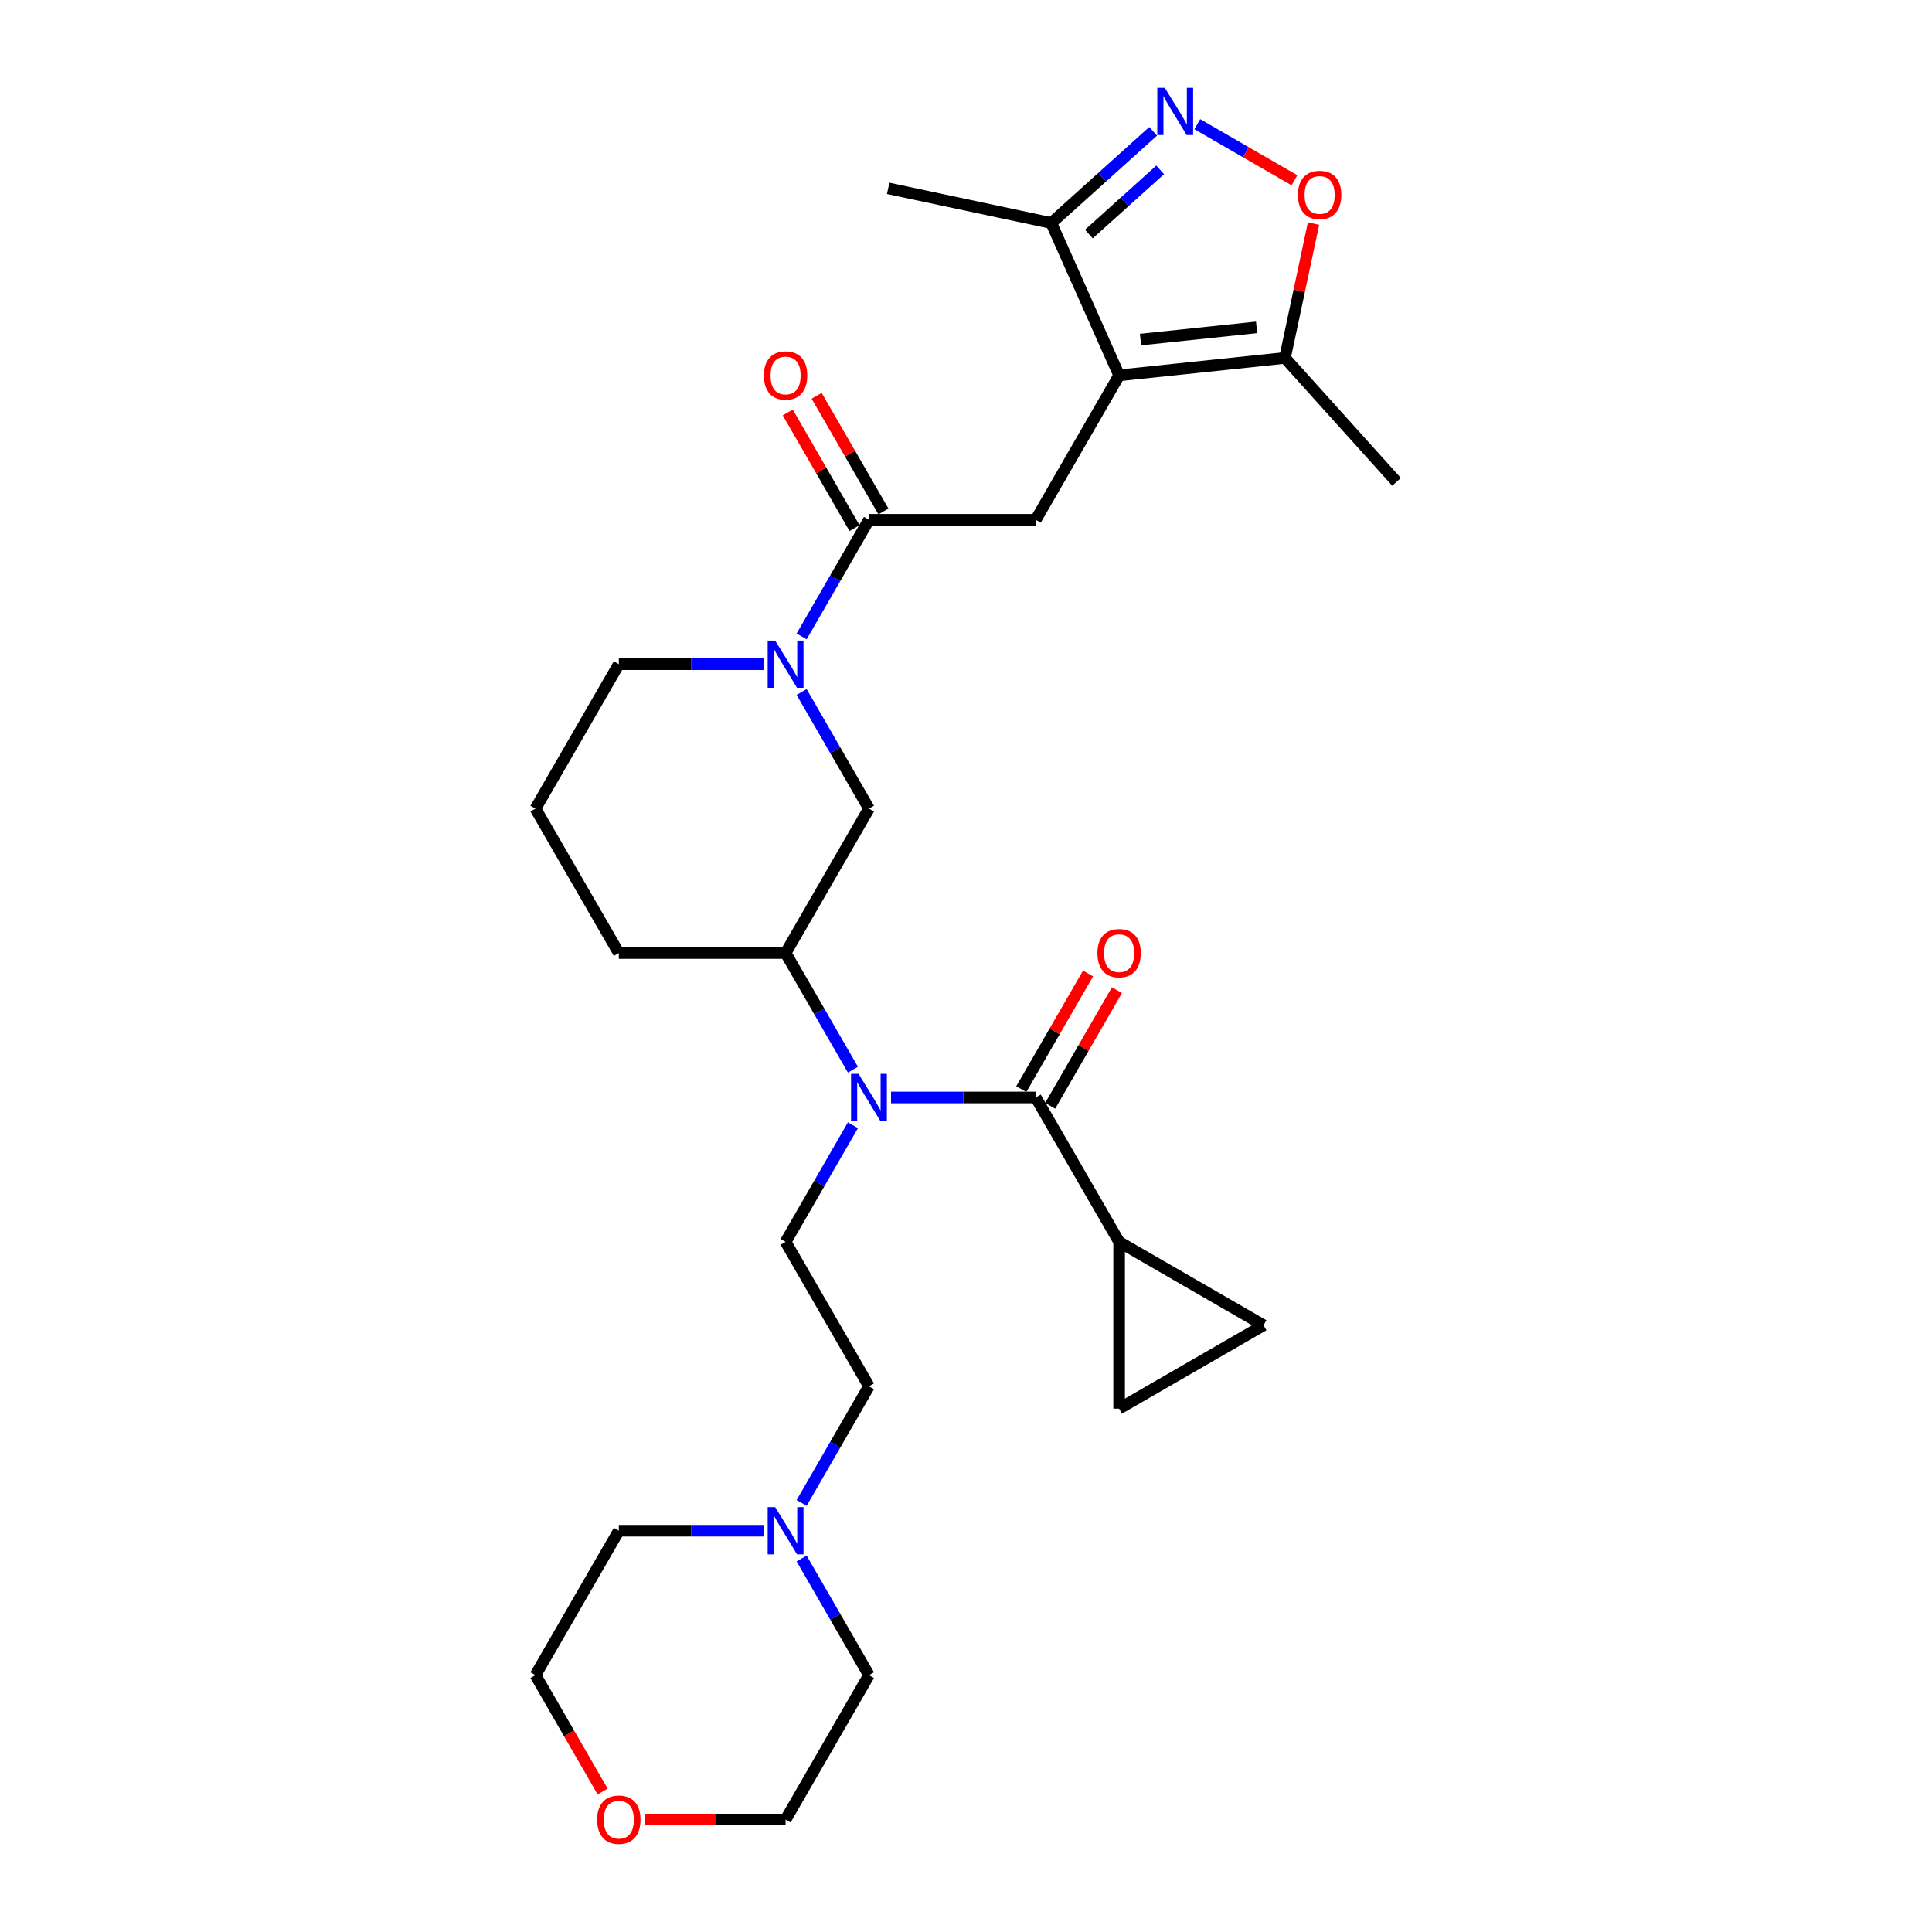 <?xml version='1.0' encoding='iso-8859-1'?>
<svg version='1.1' baseProfile='full'
              xmlns='http://www.w3.org/2000/svg'
                      xmlns:rdkit='http://www.rdkit.org/xml'
                      xmlns:xlink='http://www.w3.org/1999/xlink'
                  xml:space='preserve'
width='1000px' height='1000px' viewBox='0 0 1000 1000'>
<!-- END OF HEADER -->
<rect style='opacity:1.0;fill:#FFFFFF;stroke:none' width='1000' height='1000' x='0' y='0'> </rect>
<path class='bond-5' d='M 579.253,194.287 L 536.095,269.039' style='fill:none;fill-rule:evenodd;stroke:#000000;stroke-width:6px;stroke-linecap:butt;stroke-linejoin:miter;stroke-opacity:1' />
<path class='bond-7' d='M 579.253,194.287 L 665.096,185.265' style='fill:none;fill-rule:evenodd;stroke:#000000;stroke-width:6px;stroke-linecap:butt;stroke-linejoin:miter;stroke-opacity:1' />
<path class='bond-7' d='M 590.325,175.765 L 650.415,169.449' style='fill:none;fill-rule:evenodd;stroke:#000000;stroke-width:6px;stroke-linecap:butt;stroke-linejoin:miter;stroke-opacity:1' />
<path class='bond-9' d='M 579.253,194.287 L 544.145,115.434' style='fill:none;fill-rule:evenodd;stroke:#000000;stroke-width:6px;stroke-linecap:butt;stroke-linejoin:miter;stroke-opacity:1' />
<path class='bond-0' d='M 536.095,568.046 L 498.651,568.046' style='fill:none;fill-rule:evenodd;stroke:#000000;stroke-width:6px;stroke-linecap:butt;stroke-linejoin:miter;stroke-opacity:1' />
<path class='bond-0' d='M 498.651,568.046 L 461.207,568.046' style='fill:none;fill-rule:evenodd;stroke:#0000FF;stroke-width:6px;stroke-linecap:butt;stroke-linejoin:miter;stroke-opacity:1' />
<path class='bond-8' d='M 536.095,568.046 L 579.253,642.798' style='fill:none;fill-rule:evenodd;stroke:#000000;stroke-width:6px;stroke-linecap:butt;stroke-linejoin:miter;stroke-opacity:1' />
<path class='bond-16' d='M 543.57,572.362 L 560.849,542.435' style='fill:none;fill-rule:evenodd;stroke:#000000;stroke-width:6px;stroke-linecap:butt;stroke-linejoin:miter;stroke-opacity:1' />
<path class='bond-16' d='M 560.849,542.435 L 578.127,512.508' style='fill:none;fill-rule:evenodd;stroke:#FF0000;stroke-width:6px;stroke-linecap:butt;stroke-linejoin:miter;stroke-opacity:1' />
<path class='bond-16' d='M 528.62,563.73 L 545.898,533.804' style='fill:none;fill-rule:evenodd;stroke:#000000;stroke-width:6px;stroke-linecap:butt;stroke-linejoin:miter;stroke-opacity:1' />
<path class='bond-16' d='M 545.898,533.804 L 563.176,503.877' style='fill:none;fill-rule:evenodd;stroke:#FF0000;stroke-width:6px;stroke-linecap:butt;stroke-linejoin:miter;stroke-opacity:1' />
<path class='bond-1' d='M 596.862,67.967 L 570.504,91.7' style='fill:none;fill-rule:evenodd;stroke:#0000FF;stroke-width:6px;stroke-linecap:butt;stroke-linejoin:miter;stroke-opacity:1' />
<path class='bond-1' d='M 570.504,91.7 L 544.145,115.434' style='fill:none;fill-rule:evenodd;stroke:#000000;stroke-width:6px;stroke-linecap:butt;stroke-linejoin:miter;stroke-opacity:1' />
<path class='bond-1' d='M 600.506,87.916 L 582.055,104.529' style='fill:none;fill-rule:evenodd;stroke:#0000FF;stroke-width:6px;stroke-linecap:butt;stroke-linejoin:miter;stroke-opacity:1' />
<path class='bond-1' d='M 582.055,104.529 L 563.604,121.143' style='fill:none;fill-rule:evenodd;stroke:#000000;stroke-width:6px;stroke-linecap:butt;stroke-linejoin:miter;stroke-opacity:1' />
<path class='bond-29' d='M 619.719,64.275 L 644.856,78.788' style='fill:none;fill-rule:evenodd;stroke:#0000FF;stroke-width:6px;stroke-linecap:butt;stroke-linejoin:miter;stroke-opacity:1' />
<path class='bond-29' d='M 644.856,78.788 L 669.993,93.301' style='fill:none;fill-rule:evenodd;stroke:#FF0000;stroke-width:6px;stroke-linecap:butt;stroke-linejoin:miter;stroke-opacity:1' />
<path class='bond-2' d='M 441.477,553.666 L 424.049,523.48' style='fill:none;fill-rule:evenodd;stroke:#0000FF;stroke-width:6px;stroke-linecap:butt;stroke-linejoin:miter;stroke-opacity:1' />
<path class='bond-2' d='M 424.049,523.48 L 406.621,493.294' style='fill:none;fill-rule:evenodd;stroke:#000000;stroke-width:6px;stroke-linecap:butt;stroke-linejoin:miter;stroke-opacity:1' />
<path class='bond-14' d='M 441.477,582.426 L 424.049,612.612' style='fill:none;fill-rule:evenodd;stroke:#0000FF;stroke-width:6px;stroke-linecap:butt;stroke-linejoin:miter;stroke-opacity:1' />
<path class='bond-14' d='M 424.049,612.612 L 406.621,642.798' style='fill:none;fill-rule:evenodd;stroke:#000000;stroke-width:6px;stroke-linecap:butt;stroke-linejoin:miter;stroke-opacity:1' />
<path class='bond-3' d='M 414.924,329.41 L 432.351,299.225' style='fill:none;fill-rule:evenodd;stroke:#0000FF;stroke-width:6px;stroke-linecap:butt;stroke-linejoin:miter;stroke-opacity:1' />
<path class='bond-3' d='M 432.351,299.225 L 449.779,269.039' style='fill:none;fill-rule:evenodd;stroke:#000000;stroke-width:6px;stroke-linecap:butt;stroke-linejoin:miter;stroke-opacity:1' />
<path class='bond-11' d='M 414.924,358.171 L 432.351,388.357' style='fill:none;fill-rule:evenodd;stroke:#0000FF;stroke-width:6px;stroke-linecap:butt;stroke-linejoin:miter;stroke-opacity:1' />
<path class='bond-11' d='M 432.351,388.357 L 449.779,418.543' style='fill:none;fill-rule:evenodd;stroke:#000000;stroke-width:6px;stroke-linecap:butt;stroke-linejoin:miter;stroke-opacity:1' />
<path class='bond-20' d='M 395.193,343.791 L 357.749,343.791' style='fill:none;fill-rule:evenodd;stroke:#0000FF;stroke-width:6px;stroke-linecap:butt;stroke-linejoin:miter;stroke-opacity:1' />
<path class='bond-20' d='M 357.749,343.791 L 320.305,343.791' style='fill:none;fill-rule:evenodd;stroke:#000000;stroke-width:6px;stroke-linecap:butt;stroke-linejoin:miter;stroke-opacity:1' />
<path class='bond-4' d='M 449.779,269.039 L 536.095,269.039' style='fill:none;fill-rule:evenodd;stroke:#000000;stroke-width:6px;stroke-linecap:butt;stroke-linejoin:miter;stroke-opacity:1' />
<path class='bond-17' d='M 457.254,264.723 L 439.976,234.796' style='fill:none;fill-rule:evenodd;stroke:#000000;stroke-width:6px;stroke-linecap:butt;stroke-linejoin:miter;stroke-opacity:1' />
<path class='bond-17' d='M 439.976,234.796 L 422.698,204.869' style='fill:none;fill-rule:evenodd;stroke:#FF0000;stroke-width:6px;stroke-linecap:butt;stroke-linejoin:miter;stroke-opacity:1' />
<path class='bond-17' d='M 442.304,273.355 L 425.026,243.428' style='fill:none;fill-rule:evenodd;stroke:#000000;stroke-width:6px;stroke-linecap:butt;stroke-linejoin:miter;stroke-opacity:1' />
<path class='bond-17' d='M 425.026,243.428 L 407.747,213.501' style='fill:none;fill-rule:evenodd;stroke:#FF0000;stroke-width:6px;stroke-linecap:butt;stroke-linejoin:miter;stroke-opacity:1' />
<path class='bond-6' d='M 679.876,115.733 L 672.486,150.499' style='fill:none;fill-rule:evenodd;stroke:#FF0000;stroke-width:6px;stroke-linecap:butt;stroke-linejoin:miter;stroke-opacity:1' />
<path class='bond-6' d='M 672.486,150.499 L 665.096,185.265' style='fill:none;fill-rule:evenodd;stroke:#000000;stroke-width:6px;stroke-linecap:butt;stroke-linejoin:miter;stroke-opacity:1' />
<path class='bond-22' d='M 665.096,185.265 L 722.853,249.41' style='fill:none;fill-rule:evenodd;stroke:#000000;stroke-width:6px;stroke-linecap:butt;stroke-linejoin:miter;stroke-opacity:1' />
<path class='bond-12' d='M 579.253,642.798 L 654.005,685.956' style='fill:none;fill-rule:evenodd;stroke:#000000;stroke-width:6px;stroke-linecap:butt;stroke-linejoin:miter;stroke-opacity:1' />
<path class='bond-13' d='M 579.253,642.798 L 579.253,729.114' style='fill:none;fill-rule:evenodd;stroke:#000000;stroke-width:6px;stroke-linecap:butt;stroke-linejoin:miter;stroke-opacity:1' />
<path class='bond-26' d='M 544.145,115.434 L 459.715,97.487' style='fill:none;fill-rule:evenodd;stroke:#000000;stroke-width:6px;stroke-linecap:butt;stroke-linejoin:miter;stroke-opacity:1' />
<path class='bond-10' d='M 406.621,493.294 L 449.779,418.543' style='fill:none;fill-rule:evenodd;stroke:#000000;stroke-width:6px;stroke-linecap:butt;stroke-linejoin:miter;stroke-opacity:1' />
<path class='bond-30' d='M 406.621,493.294 L 320.305,493.294' style='fill:none;fill-rule:evenodd;stroke:#000000;stroke-width:6px;stroke-linecap:butt;stroke-linejoin:miter;stroke-opacity:1' />
<path class='bond-31' d='M 654.005,685.956 L 579.253,729.114' style='fill:none;fill-rule:evenodd;stroke:#000000;stroke-width:6px;stroke-linecap:butt;stroke-linejoin:miter;stroke-opacity:1' />
<path class='bond-18' d='M 406.621,642.798 L 449.779,717.55' style='fill:none;fill-rule:evenodd;stroke:#000000;stroke-width:6px;stroke-linecap:butt;stroke-linejoin:miter;stroke-opacity:1' />
<path class='bond-15' d='M 414.924,777.921 L 432.351,747.736' style='fill:none;fill-rule:evenodd;stroke:#0000FF;stroke-width:6px;stroke-linecap:butt;stroke-linejoin:miter;stroke-opacity:1' />
<path class='bond-15' d='M 432.351,747.736 L 449.779,717.55' style='fill:none;fill-rule:evenodd;stroke:#000000;stroke-width:6px;stroke-linecap:butt;stroke-linejoin:miter;stroke-opacity:1' />
<path class='bond-23' d='M 414.924,806.682 L 432.351,836.868' style='fill:none;fill-rule:evenodd;stroke:#0000FF;stroke-width:6px;stroke-linecap:butt;stroke-linejoin:miter;stroke-opacity:1' />
<path class='bond-23' d='M 432.351,836.868 L 449.779,867.053' style='fill:none;fill-rule:evenodd;stroke:#000000;stroke-width:6px;stroke-linecap:butt;stroke-linejoin:miter;stroke-opacity:1' />
<path class='bond-24' d='M 395.193,792.302 L 357.749,792.302' style='fill:none;fill-rule:evenodd;stroke:#0000FF;stroke-width:6px;stroke-linecap:butt;stroke-linejoin:miter;stroke-opacity:1' />
<path class='bond-24' d='M 357.749,792.302 L 320.305,792.302' style='fill:none;fill-rule:evenodd;stroke:#000000;stroke-width:6px;stroke-linecap:butt;stroke-linejoin:miter;stroke-opacity:1' />
<path class='bond-19' d='M 311.923,927.287 L 294.535,897.17' style='fill:none;fill-rule:evenodd;stroke:#FF0000;stroke-width:6px;stroke-linecap:butt;stroke-linejoin:miter;stroke-opacity:1' />
<path class='bond-19' d='M 294.535,897.17 L 277.147,867.053' style='fill:none;fill-rule:evenodd;stroke:#000000;stroke-width:6px;stroke-linecap:butt;stroke-linejoin:miter;stroke-opacity:1' />
<path class='bond-32' d='M 333.684,941.805 L 370.153,941.805' style='fill:none;fill-rule:evenodd;stroke:#FF0000;stroke-width:6px;stroke-linecap:butt;stroke-linejoin:miter;stroke-opacity:1' />
<path class='bond-32' d='M 370.153,941.805 L 406.621,941.805' style='fill:none;fill-rule:evenodd;stroke:#000000;stroke-width:6px;stroke-linecap:butt;stroke-linejoin:miter;stroke-opacity:1' />
<path class='bond-25' d='M 320.305,343.791 L 277.147,418.543' style='fill:none;fill-rule:evenodd;stroke:#000000;stroke-width:6px;stroke-linecap:butt;stroke-linejoin:miter;stroke-opacity:1' />
<path class='bond-21' d='M 320.305,493.294 L 277.147,418.543' style='fill:none;fill-rule:evenodd;stroke:#000000;stroke-width:6px;stroke-linecap:butt;stroke-linejoin:miter;stroke-opacity:1' />
<path class='bond-27' d='M 449.779,867.053 L 406.621,941.805' style='fill:none;fill-rule:evenodd;stroke:#000000;stroke-width:6px;stroke-linecap:butt;stroke-linejoin:miter;stroke-opacity:1' />
<path class='bond-28' d='M 320.305,792.302 L 277.147,867.053' style='fill:none;fill-rule:evenodd;stroke:#000000;stroke-width:6px;stroke-linecap:butt;stroke-linejoin:miter;stroke-opacity:1' />
<path  class='atom-2' d='M 602.887 45.455
L 610.897 58.402
Q 611.691 59.679, 612.969 61.993
Q 614.246 64.306, 614.315 64.444
L 614.315 45.455
L 617.561 45.455
L 617.561 69.899
L 614.212 69.899
L 605.615 55.743
Q 604.613 54.086, 603.543 52.187
Q 602.507 50.288, 602.197 49.701
L 602.197 69.899
L 599.02 69.899
L 599.02 45.455
L 602.887 45.455
' fill='#0000FF'/>
<path  class='atom-3' d='M 444.376 555.824
L 452.386 568.771
Q 453.18 570.049, 454.457 572.362
Q 455.735 574.675, 455.804 574.813
L 455.804 555.824
L 459.049 555.824
L 459.049 580.268
L 455.7 580.268
L 447.103 566.113
Q 446.102 564.455, 445.032 562.556
Q 443.996 560.658, 443.685 560.071
L 443.685 580.268
L 440.509 580.268
L 440.509 555.824
L 444.376 555.824
' fill='#0000FF'/>
<path  class='atom-4' d='M 401.218 331.568
L 409.228 344.516
Q 410.022 345.793, 411.299 348.107
Q 412.577 350.42, 412.646 350.558
L 412.646 331.568
L 415.891 331.568
L 415.891 356.013
L 412.542 356.013
L 403.945 341.857
Q 402.944 340.2, 401.874 338.301
Q 400.838 336.402, 400.527 335.815
L 400.527 356.013
L 397.351 356.013
L 397.351 331.568
L 401.218 331.568
' fill='#0000FF'/>
<path  class='atom-7' d='M 671.821 100.904
Q 671.821 95.034, 674.721 91.754
Q 677.622 88.474, 683.042 88.474
Q 688.463 88.474, 691.363 91.754
Q 694.263 95.034, 694.263 100.904
Q 694.263 106.842, 691.329 110.226
Q 688.394 113.575, 683.042 113.575
Q 677.656 113.575, 674.721 110.226
Q 671.821 106.877, 671.821 100.904
M 683.042 110.813
Q 686.771 110.813, 688.774 108.327
Q 690.811 105.807, 690.811 100.904
Q 690.811 96.105, 688.774 93.688
Q 686.771 91.237, 683.042 91.237
Q 679.313 91.237, 677.276 93.653
Q 675.274 96.07, 675.274 100.904
Q 675.274 105.841, 677.276 108.327
Q 679.313 110.813, 683.042 110.813
' fill='#FF0000'/>
<path  class='atom-16' d='M 401.218 780.079
L 409.228 793.027
Q 410.022 794.304, 411.299 796.617
Q 412.577 798.931, 412.646 799.069
L 412.646 780.079
L 415.891 780.079
L 415.891 804.524
L 412.542 804.524
L 403.945 790.368
Q 402.944 788.711, 401.874 786.812
Q 400.838 784.913, 400.527 784.326
L 400.527 804.524
L 397.351 804.524
L 397.351 780.079
L 401.218 780.079
' fill='#0000FF'/>
<path  class='atom-17' d='M 568.032 493.363
Q 568.032 487.494, 570.932 484.214
Q 573.832 480.934, 579.253 480.934
Q 584.674 480.934, 587.574 484.214
Q 590.474 487.494, 590.474 493.363
Q 590.474 499.302, 587.539 502.686
Q 584.605 506.035, 579.253 506.035
Q 573.867 506.035, 570.932 502.686
Q 568.032 499.336, 568.032 493.363
M 579.253 503.272
Q 582.982 503.272, 584.984 500.787
Q 587.021 498.266, 587.021 493.363
Q 587.021 488.564, 584.984 486.147
Q 582.982 483.696, 579.253 483.696
Q 575.524 483.696, 573.487 486.113
Q 571.485 488.53, 571.485 493.363
Q 571.485 498.301, 573.487 500.787
Q 575.524 503.272, 579.253 503.272
' fill='#FF0000'/>
<path  class='atom-18' d='M 395.4 194.356
Q 395.4 188.487, 398.3 185.207
Q 401.2 181.927, 406.621 181.927
Q 412.042 181.927, 414.942 185.207
Q 417.842 188.487, 417.842 194.356
Q 417.842 200.295, 414.907 203.678
Q 411.973 207.027, 406.621 207.027
Q 401.235 207.027, 398.3 203.678
Q 395.4 200.329, 395.4 194.356
M 406.621 204.265
Q 410.35 204.265, 412.353 201.779
Q 414.39 199.259, 414.39 194.356
Q 414.39 189.557, 412.353 187.14
Q 410.35 184.689, 406.621 184.689
Q 402.892 184.689, 400.855 187.106
Q 398.853 189.522, 398.853 194.356
Q 398.853 199.293, 400.855 201.779
Q 402.892 204.265, 406.621 204.265
' fill='#FF0000'/>
<path  class='atom-20' d='M 309.084 941.874
Q 309.084 936.005, 311.984 932.725
Q 314.885 929.445, 320.305 929.445
Q 325.726 929.445, 328.626 932.725
Q 331.526 936.005, 331.526 941.874
Q 331.526 947.813, 328.592 951.196
Q 325.657 954.545, 320.305 954.545
Q 314.919 954.545, 311.984 951.196
Q 309.084 947.847, 309.084 941.874
M 320.305 951.783
Q 324.034 951.783, 326.037 949.297
Q 328.074 946.777, 328.074 941.874
Q 328.074 937.075, 326.037 934.658
Q 324.034 932.207, 320.305 932.207
Q 316.576 932.207, 314.539 934.624
Q 312.537 937.041, 312.537 941.874
Q 312.537 946.812, 314.539 949.297
Q 316.576 951.783, 320.305 951.783
' fill='#FF0000'/>
</svg>

